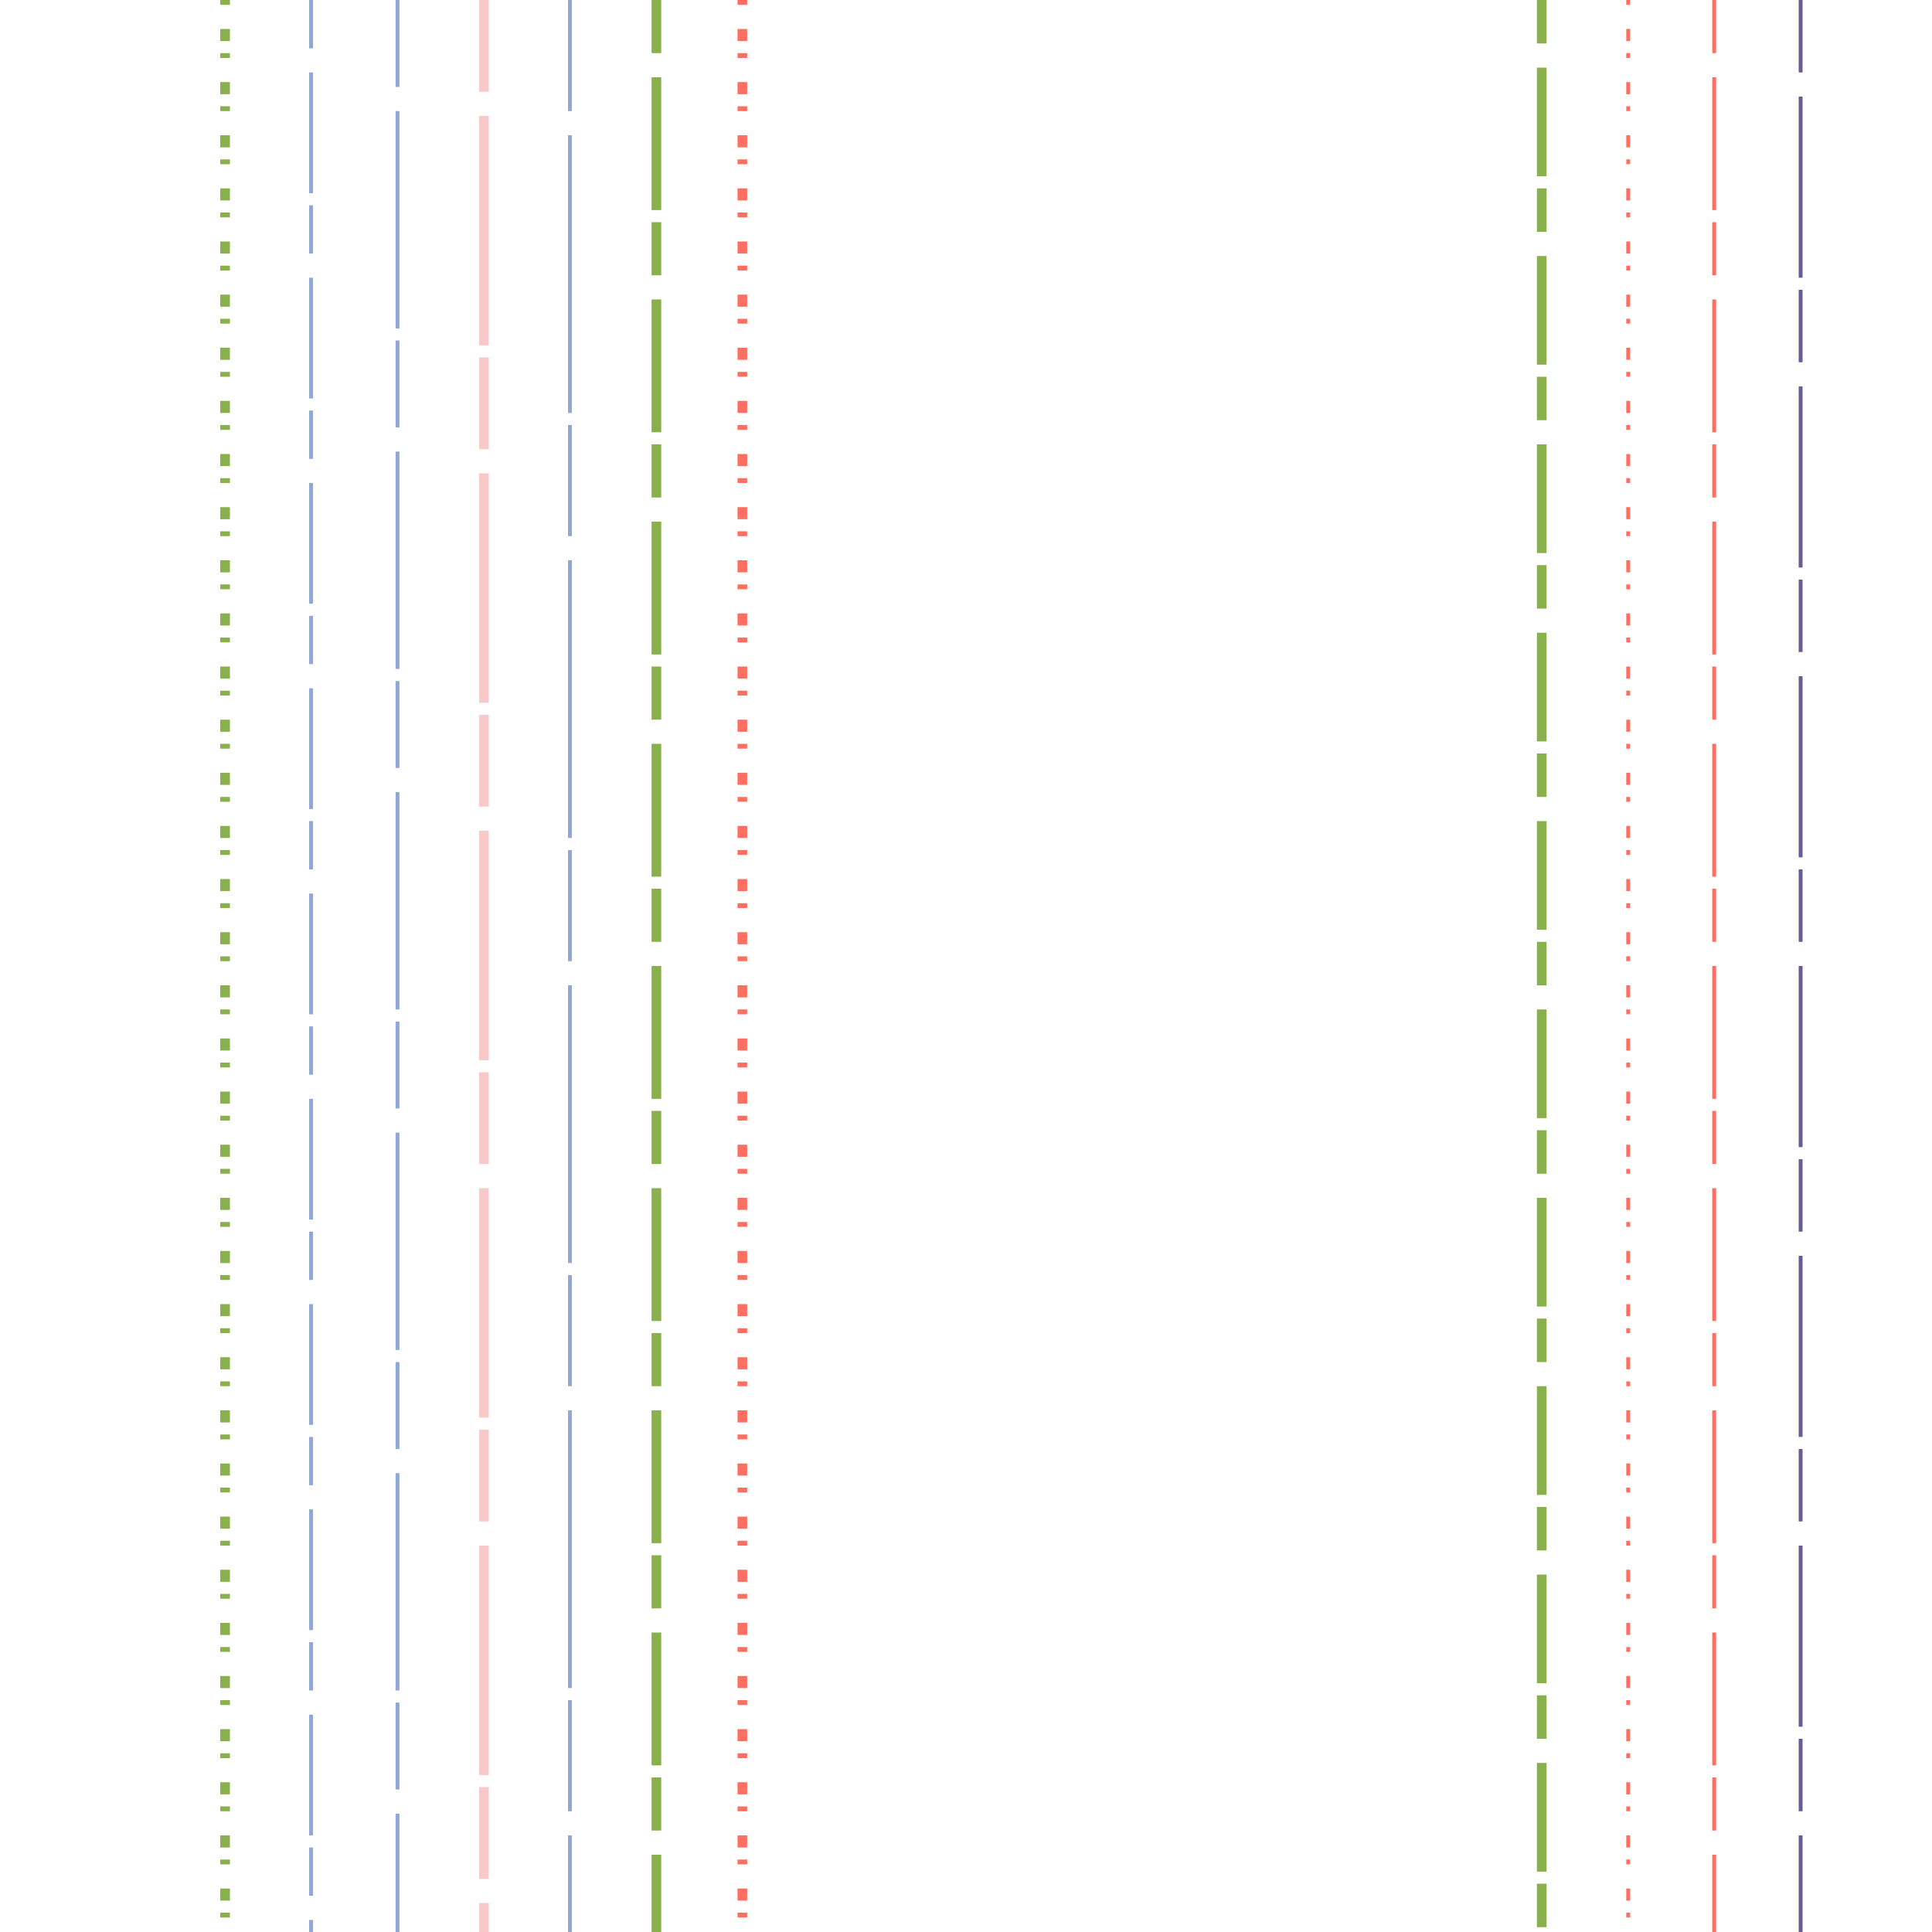 <svg preserveAspectRatio="xMinYMin meet" viewBox="0 0 4000 4000" fill="none" xmlns="http://www.w3.org/2000/svg"><path d="M3014,0L3014,41L3014,82L3014,123L3014,164L3014,205L3014,246L3014,287L3014,328L3014,369L3014,410L3014,451L3014,492L3014,533L3014,574L3014,615L3014,656L3014,697L3014,738L3014,779L3014,820L3014,861L3014,902L3014,943L3014,984L3014,1025L3014,1066L3014,1107L3014,1148L3014,1189L3014,1230L3014,1271L3014,1312L3014,1353L3014,1394L3014,1435L3014,1476L3014,1517L3014,1558L3014,1599L3014,1640L3014,1681L3014,1722L3014,1763L3014,1804L3014,1845L3014,1886L3014,1927L3014,1968L3014,2009L3014,2050L3014,2091L3014,2132L3014,2173L3014,2214L3014,2255L3014,2296L3014,2337L3014,2378L3014,2419L3014,2460L3014,2501L3014,2542L3014,2583L3014,2624L3014,2665L3014,2706L3014,2747L3014,2788L3014,2829L3014,2870L3014,2911L3014,2952L3014,2993L3014,3034L3014,3075L3014,3116L3014,3157L3014,3198L3014,3239L3014,3280L3014,3321L3014,3362L3014,3403L3014,3444L3014,3485L3014,3526L3014,3567L3014,3608L3014,3649L3014,3690L3014,3731L3014,3772L3014,3813L3014,3854L3014,3895L3014,3936L3014,3977L3014,4018L3014,4059" style="stroke-dasharray: 220,50,550,25; --offset: 845; stroke: #F7CAC9; stroke-width: 0.0%;" pathLength="13520"><animate attributeName="stroke-dashoffset" values="0;845" dur="4s" calcMode="linear" repeatCount="indefinite" /></path><path d="M466,0L466,41L466,82L466,123L466,164L466,205L466,246L466,287L466,328L466,369L466,410L466,451L466,492L466,533L466,574L466,615L466,656L466,697L466,738L466,779L466,820L466,861L466,902L466,943L466,984L466,1025L466,1066L466,1107L466,1148L466,1189L466,1230L466,1271L466,1312L466,1353L466,1394L466,1435L466,1476L466,1517L466,1558L466,1599L466,1640L466,1681L466,1722L466,1763L466,1804L466,1845L466,1886L466,1927L466,1968L466,2009L466,2050L466,2091L466,2132L466,2173L466,2214L466,2255L466,2296L466,2337L466,2378L466,2419L466,2460L466,2501L466,2542L466,2583L466,2624L466,2665L466,2706L466,2747L466,2788L466,2829L466,2870L466,2911L466,2952L466,2993L466,3034L466,3075L466,3116L466,3157L466,3198L466,3239L466,3280L466,3321L466,3362L466,3403L466,3444L466,3485L466,3526L466,3567L466,3608L466,3649L466,3690L466,3731L466,3772L466,3813L466,3854L466,3895L466,3936L466,3977L466,4018L466,4059" style="stroke-dasharray: 10,50,25,25; --offset: 110; stroke: #88B04B; stroke-width: 0.5%;" pathLength="2200"><animate attributeName="stroke-dashoffset" values="0;110" dur="4s" calcMode="linear" repeatCount="indefinite" /></path><path d="M3192,0L3192,41L3192,82L3192,123L3192,164L3192,205L3192,246L3192,287L3192,328L3192,369L3192,410L3192,451L3192,492L3192,533L3192,574L3192,615L3192,656L3192,697L3192,738L3192,779L3192,820L3192,861L3192,902L3192,943L3192,984L3192,1025L3192,1066L3192,1107L3192,1148L3192,1189L3192,1230L3192,1271L3192,1312L3192,1353L3192,1394L3192,1435L3192,1476L3192,1517L3192,1558L3192,1599L3192,1640L3192,1681L3192,1722L3192,1763L3192,1804L3192,1845L3192,1886L3192,1927L3192,1968L3192,2009L3192,2050L3192,2091L3192,2132L3192,2173L3192,2214L3192,2255L3192,2296L3192,2337L3192,2378L3192,2419L3192,2460L3192,2501L3192,2542L3192,2583L3192,2624L3192,2665L3192,2706L3192,2747L3192,2788L3192,2829L3192,2870L3192,2911L3192,2952L3192,2993L3192,3034L3192,3075L3192,3116L3192,3157L3192,3198L3192,3239L3192,3280L3192,3321L3192,3362L3192,3403L3192,3444L3192,3485L3192,3526L3192,3567L3192,3608L3192,3649L3192,3690L3192,3731L3192,3772L3192,3813L3192,3854L3192,3895L3192,3936L3192,3977L3192,4018L3192,4059" style="stroke-dasharray: 90,50,225,25; --offset: 390; stroke: #88B04B; stroke-width: 0.5%;" pathLength="4290"><animate attributeName="stroke-dashoffset" values="0;390" dur="4s" calcMode="linear" repeatCount="indefinite" /></path><path d="M644,0L644,41L644,82L644,123L644,164L644,205L644,246L644,287L644,328L644,369L644,410L644,451L644,492L644,533L644,574L644,615L644,656L644,697L644,738L644,779L644,820L644,861L644,902L644,943L644,984L644,1025L644,1066L644,1107L644,1148L644,1189L644,1230L644,1271L644,1312L644,1353L644,1394L644,1435L644,1476L644,1517L644,1558L644,1599L644,1640L644,1681L644,1722L644,1763L644,1804L644,1845L644,1886L644,1927L644,1968L644,2009L644,2050L644,2091L644,2132L644,2173L644,2214L644,2255L644,2296L644,2337L644,2378L644,2419L644,2460L644,2501L644,2542L644,2583L644,2624L644,2665L644,2706L644,2747L644,2788L644,2829L644,2870L644,2911L644,2952L644,2993L644,3034L644,3075L644,3116L644,3157L644,3198L644,3239L644,3280L644,3321L644,3362L644,3403L644,3444L644,3485L644,3526L644,3567L644,3608L644,3649L644,3690L644,3731L644,3772L644,3813L644,3854L644,3895L644,3936L644,3977L644,4018L644,4059" style="stroke-dasharray: 100,50,250,25; --offset: 425; stroke: #92A8D1; stroke-width: 0.2%;" pathLength="7650"><animate attributeName="stroke-dashoffset" values="0;425" dur="4s" calcMode="linear" repeatCount="indefinite" /></path><path d="M3371,0L3371,41L3371,82L3371,123L3371,164L3371,205L3371,246L3371,287L3371,328L3371,369L3371,410L3371,451L3371,492L3371,533L3371,574L3371,615L3371,656L3371,697L3371,738L3371,779L3371,820L3371,861L3371,902L3371,943L3371,984L3371,1025L3371,1066L3371,1107L3371,1148L3371,1189L3371,1230L3371,1271L3371,1312L3371,1353L3371,1394L3371,1435L3371,1476L3371,1517L3371,1558L3371,1599L3371,1640L3371,1681L3371,1722L3371,1763L3371,1804L3371,1845L3371,1886L3371,1927L3371,1968L3371,2009L3371,2050L3371,2091L3371,2132L3371,2173L3371,2214L3371,2255L3371,2296L3371,2337L3371,2378L3371,2419L3371,2460L3371,2501L3371,2542L3371,2583L3371,2624L3371,2665L3371,2706L3371,2747L3371,2788L3371,2829L3371,2870L3371,2911L3371,2952L3371,2993L3371,3034L3371,3075L3371,3116L3371,3157L3371,3198L3371,3239L3371,3280L3371,3321L3371,3362L3371,3403L3371,3444L3371,3485L3371,3526L3371,3567L3371,3608L3371,3649L3371,3690L3371,3731L3371,3772L3371,3813L3371,3854L3371,3895L3371,3936L3371,3977L3371,4018L3371,4059" style="stroke-dasharray: 10,50,25,25; --offset: 110; stroke: #FF6F61; stroke-width: 0.2%;" pathLength="0"><animate attributeName="stroke-dashoffset" values="0;110" dur="4s" calcMode="linear" repeatCount="indefinite" /></path><path d="M823,0L823,41L823,82L823,123L823,164L823,205L823,246L823,287L823,328L823,369L823,410L823,451L823,492L823,533L823,574L823,615L823,656L823,697L823,738L823,779L823,820L823,861L823,902L823,943L823,984L823,1025L823,1066L823,1107L823,1148L823,1189L823,1230L823,1271L823,1312L823,1353L823,1394L823,1435L823,1476L823,1517L823,1558L823,1599L823,1640L823,1681L823,1722L823,1763L823,1804L823,1845L823,1886L823,1927L823,1968L823,2009L823,2050L823,2091L823,2132L823,2173L823,2214L823,2255L823,2296L823,2337L823,2378L823,2419L823,2460L823,2501L823,2542L823,2583L823,2624L823,2665L823,2706L823,2747L823,2788L823,2829L823,2870L823,2911L823,2952L823,2993L823,3034L823,3075L823,3116L823,3157L823,3198L823,3239L823,3280L823,3321L823,3362L823,3403L823,3444L823,3485L823,3526L823,3567L823,3608L823,3649L823,3690L823,3731L823,3772L823,3813L823,3854L823,3895L823,3936L823,3977L823,4018L823,4059" style="stroke-dasharray: 180,50,450,25; --offset: 705; stroke: #92A8D1; stroke-width: 0.2%;" pathLength="11985"><animate attributeName="stroke-dashoffset" values="0;705" dur="4s" calcMode="linear" repeatCount="indefinite" /></path><path d="M3549,0L3549,41L3549,82L3549,123L3549,164L3549,205L3549,246L3549,287L3549,328L3549,369L3549,410L3549,451L3549,492L3549,533L3549,574L3549,615L3549,656L3549,697L3549,738L3549,779L3549,820L3549,861L3549,902L3549,943L3549,984L3549,1025L3549,1066L3549,1107L3549,1148L3549,1189L3549,1230L3549,1271L3549,1312L3549,1353L3549,1394L3549,1435L3549,1476L3549,1517L3549,1558L3549,1599L3549,1640L3549,1681L3549,1722L3549,1763L3549,1804L3549,1845L3549,1886L3549,1927L3549,1968L3549,2009L3549,2050L3549,2091L3549,2132L3549,2173L3549,2214L3549,2255L3549,2296L3549,2337L3549,2378L3549,2419L3549,2460L3549,2501L3549,2542L3549,2583L3549,2624L3549,2665L3549,2706L3549,2747L3549,2788L3549,2829L3549,2870L3549,2911L3549,2952L3549,2993L3549,3034L3549,3075L3549,3116L3549,3157L3549,3198L3549,3239L3549,3280L3549,3321L3549,3362L3549,3403L3549,3444L3549,3485L3549,3526L3549,3567L3549,3608L3549,3649L3549,3690L3549,3731L3549,3772L3549,3813L3549,3854L3549,3895L3549,3936L3549,3977L3549,4018L3549,4059" style="stroke-dasharray: 110,50,275,25; --offset: 460; stroke: #FF6F61; stroke-width: 0.2%;" pathLength="10580"><animate attributeName="stroke-dashoffset" values="0;460" dur="4s" calcMode="linear" repeatCount="indefinite" /></path><path d="M1002,0L1002,41L1002,82L1002,123L1002,164L1002,205L1002,246L1002,287L1002,328L1002,369L1002,410L1002,451L1002,492L1002,533L1002,574L1002,615L1002,656L1002,697L1002,738L1002,779L1002,820L1002,861L1002,902L1002,943L1002,984L1002,1025L1002,1066L1002,1107L1002,1148L1002,1189L1002,1230L1002,1271L1002,1312L1002,1353L1002,1394L1002,1435L1002,1476L1002,1517L1002,1558L1002,1599L1002,1640L1002,1681L1002,1722L1002,1763L1002,1804L1002,1845L1002,1886L1002,1927L1002,1968L1002,2009L1002,2050L1002,2091L1002,2132L1002,2173L1002,2214L1002,2255L1002,2296L1002,2337L1002,2378L1002,2419L1002,2460L1002,2501L1002,2542L1002,2583L1002,2624L1002,2665L1002,2706L1002,2747L1002,2788L1002,2829L1002,2870L1002,2911L1002,2952L1002,2993L1002,3034L1002,3075L1002,3116L1002,3157L1002,3198L1002,3239L1002,3280L1002,3321L1002,3362L1002,3403L1002,3444L1002,3485L1002,3526L1002,3567L1002,3608L1002,3649L1002,3690L1002,3731L1002,3772L1002,3813L1002,3854L1002,3895L1002,3936L1002,3977L1002,4018L1002,4059" style="stroke-dasharray: 190,50,475,25; --offset: 740; stroke: #F7CAC9; stroke-width: 0.5%;" pathLength="17020"><animate attributeName="stroke-dashoffset" values="0;740" dur="4s" calcMode="linear" repeatCount="indefinite" /></path><path d="M3728,0L3728,41L3728,82L3728,123L3728,164L3728,205L3728,246L3728,287L3728,328L3728,369L3728,410L3728,451L3728,492L3728,533L3728,574L3728,615L3728,656L3728,697L3728,738L3728,779L3728,820L3728,861L3728,902L3728,943L3728,984L3728,1025L3728,1066L3728,1107L3728,1148L3728,1189L3728,1230L3728,1271L3728,1312L3728,1353L3728,1394L3728,1435L3728,1476L3728,1517L3728,1558L3728,1599L3728,1640L3728,1681L3728,1722L3728,1763L3728,1804L3728,1845L3728,1886L3728,1927L3728,1968L3728,2009L3728,2050L3728,2091L3728,2132L3728,2173L3728,2214L3728,2255L3728,2296L3728,2337L3728,2378L3728,2419L3728,2460L3728,2501L3728,2542L3728,2583L3728,2624L3728,2665L3728,2706L3728,2747L3728,2788L3728,2829L3728,2870L3728,2911L3728,2952L3728,2993L3728,3034L3728,3075L3728,3116L3728,3157L3728,3198L3728,3239L3728,3280L3728,3321L3728,3362L3728,3403L3728,3444L3728,3485L3728,3526L3728,3567L3728,3608L3728,3649L3728,3690L3728,3731L3728,3772L3728,3813L3728,3854L3728,3895L3728,3936L3728,3977L3728,4018L3728,4059" style="stroke-dasharray: 150,50,375,25; --offset: 600; stroke: #6B5B95; stroke-width: 0.2%;" pathLength="0"><animate attributeName="stroke-dashoffset" values="0;600" dur="4s" calcMode="linear" repeatCount="indefinite" /></path><path d="M1180,0L1180,41L1180,82L1180,123L1180,164L1180,205L1180,246L1180,287L1180,328L1180,369L1180,410L1180,451L1180,492L1180,533L1180,574L1180,615L1180,656L1180,697L1180,738L1180,779L1180,820L1180,861L1180,902L1180,943L1180,984L1180,1025L1180,1066L1180,1107L1180,1148L1180,1189L1180,1230L1180,1271L1180,1312L1180,1353L1180,1394L1180,1435L1180,1476L1180,1517L1180,1558L1180,1599L1180,1640L1180,1681L1180,1722L1180,1763L1180,1804L1180,1845L1180,1886L1180,1927L1180,1968L1180,2009L1180,2050L1180,2091L1180,2132L1180,2173L1180,2214L1180,2255L1180,2296L1180,2337L1180,2378L1180,2419L1180,2460L1180,2501L1180,2542L1180,2583L1180,2624L1180,2665L1180,2706L1180,2747L1180,2788L1180,2829L1180,2870L1180,2911L1180,2952L1180,2993L1180,3034L1180,3075L1180,3116L1180,3157L1180,3198L1180,3239L1180,3280L1180,3321L1180,3362L1180,3403L1180,3444L1180,3485L1180,3526L1180,3567L1180,3608L1180,3649L1180,3690L1180,3731L1180,3772L1180,3813L1180,3854L1180,3895L1180,3936L1180,3977L1180,4018L1180,4059" style="stroke-dasharray: 230,50,575,25; --offset: 880; stroke: #92A8D1; stroke-width: 0.2%;" pathLength="10560"><animate attributeName="stroke-dashoffset" values="0;880" dur="4s" calcMode="linear" repeatCount="indefinite" /></path><path d="M3906,0L3906,41L3906,82L3906,123L3906,164L3906,205L3906,246L3906,287L3906,328L3906,369L3906,410L3906,451L3906,492L3906,533L3906,574L3906,615L3906,656L3906,697L3906,738L3906,779L3906,820L3906,861L3906,902L3906,943L3906,984L3906,1025L3906,1066L3906,1107L3906,1148L3906,1189L3906,1230L3906,1271L3906,1312L3906,1353L3906,1394L3906,1435L3906,1476L3906,1517L3906,1558L3906,1599L3906,1640L3906,1681L3906,1722L3906,1763L3906,1804L3906,1845L3906,1886L3906,1927L3906,1968L3906,2009L3906,2050L3906,2091L3906,2132L3906,2173L3906,2214L3906,2255L3906,2296L3906,2337L3906,2378L3906,2419L3906,2460L3906,2501L3906,2542L3906,2583L3906,2624L3906,2665L3906,2706L3906,2747L3906,2788L3906,2829L3906,2870L3906,2911L3906,2952L3906,2993L3906,3034L3906,3075L3906,3116L3906,3157L3906,3198L3906,3239L3906,3280L3906,3321L3906,3362L3906,3403L3906,3444L3906,3485L3906,3526L3906,3567L3906,3608L3906,3649L3906,3690L3906,3731L3906,3772L3906,3813L3906,3854L3906,3895L3906,3936L3906,3977L3906,4018L3906,4059" style="stroke-dasharray: 200,50,500,25; --offset: 775; stroke: #88B04B; stroke-width: 0.0%;" pathLength="11625"><animate attributeName="stroke-dashoffset" values="0;775" dur="4s" calcMode="linear" repeatCount="indefinite" /></path><path d="M1359,0L1359,41L1359,82L1359,123L1359,164L1359,205L1359,246L1359,287L1359,328L1359,369L1359,410L1359,451L1359,492L1359,533L1359,574L1359,615L1359,656L1359,697L1359,738L1359,779L1359,820L1359,861L1359,902L1359,943L1359,984L1359,1025L1359,1066L1359,1107L1359,1148L1359,1189L1359,1230L1359,1271L1359,1312L1359,1353L1359,1394L1359,1435L1359,1476L1359,1517L1359,1558L1359,1599L1359,1640L1359,1681L1359,1722L1359,1763L1359,1804L1359,1845L1359,1886L1359,1927L1359,1968L1359,2009L1359,2050L1359,2091L1359,2132L1359,2173L1359,2214L1359,2255L1359,2296L1359,2337L1359,2378L1359,2419L1359,2460L1359,2501L1359,2542L1359,2583L1359,2624L1359,2665L1359,2706L1359,2747L1359,2788L1359,2829L1359,2870L1359,2911L1359,2952L1359,2993L1359,3034L1359,3075L1359,3116L1359,3157L1359,3198L1359,3239L1359,3280L1359,3321L1359,3362L1359,3403L1359,3444L1359,3485L1359,3526L1359,3567L1359,3608L1359,3649L1359,3690L1359,3731L1359,3772L1359,3813L1359,3854L1359,3895L1359,3936L1359,3977L1359,4018L1359,4059" style="stroke-dasharray: 110,50,275,25; --offset: 460; stroke: #88B04B; stroke-width: 0.5%;" pathLength="5520"><animate attributeName="stroke-dashoffset" values="0;460" dur="4s" calcMode="linear" repeatCount="indefinite" /></path><path d="M4085,0L4085,41L4085,82L4085,123L4085,164L4085,205L4085,246L4085,287L4085,328L4085,369L4085,410L4085,451L4085,492L4085,533L4085,574L4085,615L4085,656L4085,697L4085,738L4085,779L4085,820L4085,861L4085,902L4085,943L4085,984L4085,1025L4085,1066L4085,1107L4085,1148L4085,1189L4085,1230L4085,1271L4085,1312L4085,1353L4085,1394L4085,1435L4085,1476L4085,1517L4085,1558L4085,1599L4085,1640L4085,1681L4085,1722L4085,1763L4085,1804L4085,1845L4085,1886L4085,1927L4085,1968L4085,2009L4085,2050L4085,2091L4085,2132L4085,2173L4085,2214L4085,2255L4085,2296L4085,2337L4085,2378L4085,2419L4085,2460L4085,2501L4085,2542L4085,2583L4085,2624L4085,2665L4085,2706L4085,2747L4085,2788L4085,2829L4085,2870L4085,2911L4085,2952L4085,2993L4085,3034L4085,3075L4085,3116L4085,3157L4085,3198L4085,3239L4085,3280L4085,3321L4085,3362L4085,3403L4085,3444L4085,3485L4085,3526L4085,3567L4085,3608L4085,3649L4085,3690L4085,3731L4085,3772L4085,3813L4085,3854L4085,3895L4085,3936L4085,3977L4085,4018L4085,4059" style="stroke-dasharray: 160,50,400,25; --offset: 635; stroke: #F7CAC9; stroke-width: 0.2%;" pathLength="11430"><animate attributeName="stroke-dashoffset" values="0;635" dur="4s" calcMode="linear" repeatCount="indefinite" /></path><path d="M1537,0L1537,41L1537,82L1537,123L1537,164L1537,205L1537,246L1537,287L1537,328L1537,369L1537,410L1537,451L1537,492L1537,533L1537,574L1537,615L1537,656L1537,697L1537,738L1537,779L1537,820L1537,861L1537,902L1537,943L1537,984L1537,1025L1537,1066L1537,1107L1537,1148L1537,1189L1537,1230L1537,1271L1537,1312L1537,1353L1537,1394L1537,1435L1537,1476L1537,1517L1537,1558L1537,1599L1537,1640L1537,1681L1537,1722L1537,1763L1537,1804L1537,1845L1537,1886L1537,1927L1537,1968L1537,2009L1537,2050L1537,2091L1537,2132L1537,2173L1537,2214L1537,2255L1537,2296L1537,2337L1537,2378L1537,2419L1537,2460L1537,2501L1537,2542L1537,2583L1537,2624L1537,2665L1537,2706L1537,2747L1537,2788L1537,2829L1537,2870L1537,2911L1537,2952L1537,2993L1537,3034L1537,3075L1537,3116L1537,3157L1537,3198L1537,3239L1537,3280L1537,3321L1537,3362L1537,3403L1537,3444L1537,3485L1537,3526L1537,3567L1537,3608L1537,3649L1537,3690L1537,3731L1537,3772L1537,3813L1537,3854L1537,3895L1537,3936L1537,3977L1537,4018L1537,4059" style="stroke-dasharray: 10,50,25,25; --offset: 110; stroke: #FF6F61; stroke-width: 0.5%;" pathLength="1320"><animate attributeName="stroke-dashoffset" values="0;110" dur="4s" calcMode="linear" repeatCount="indefinite" /></path></svg>